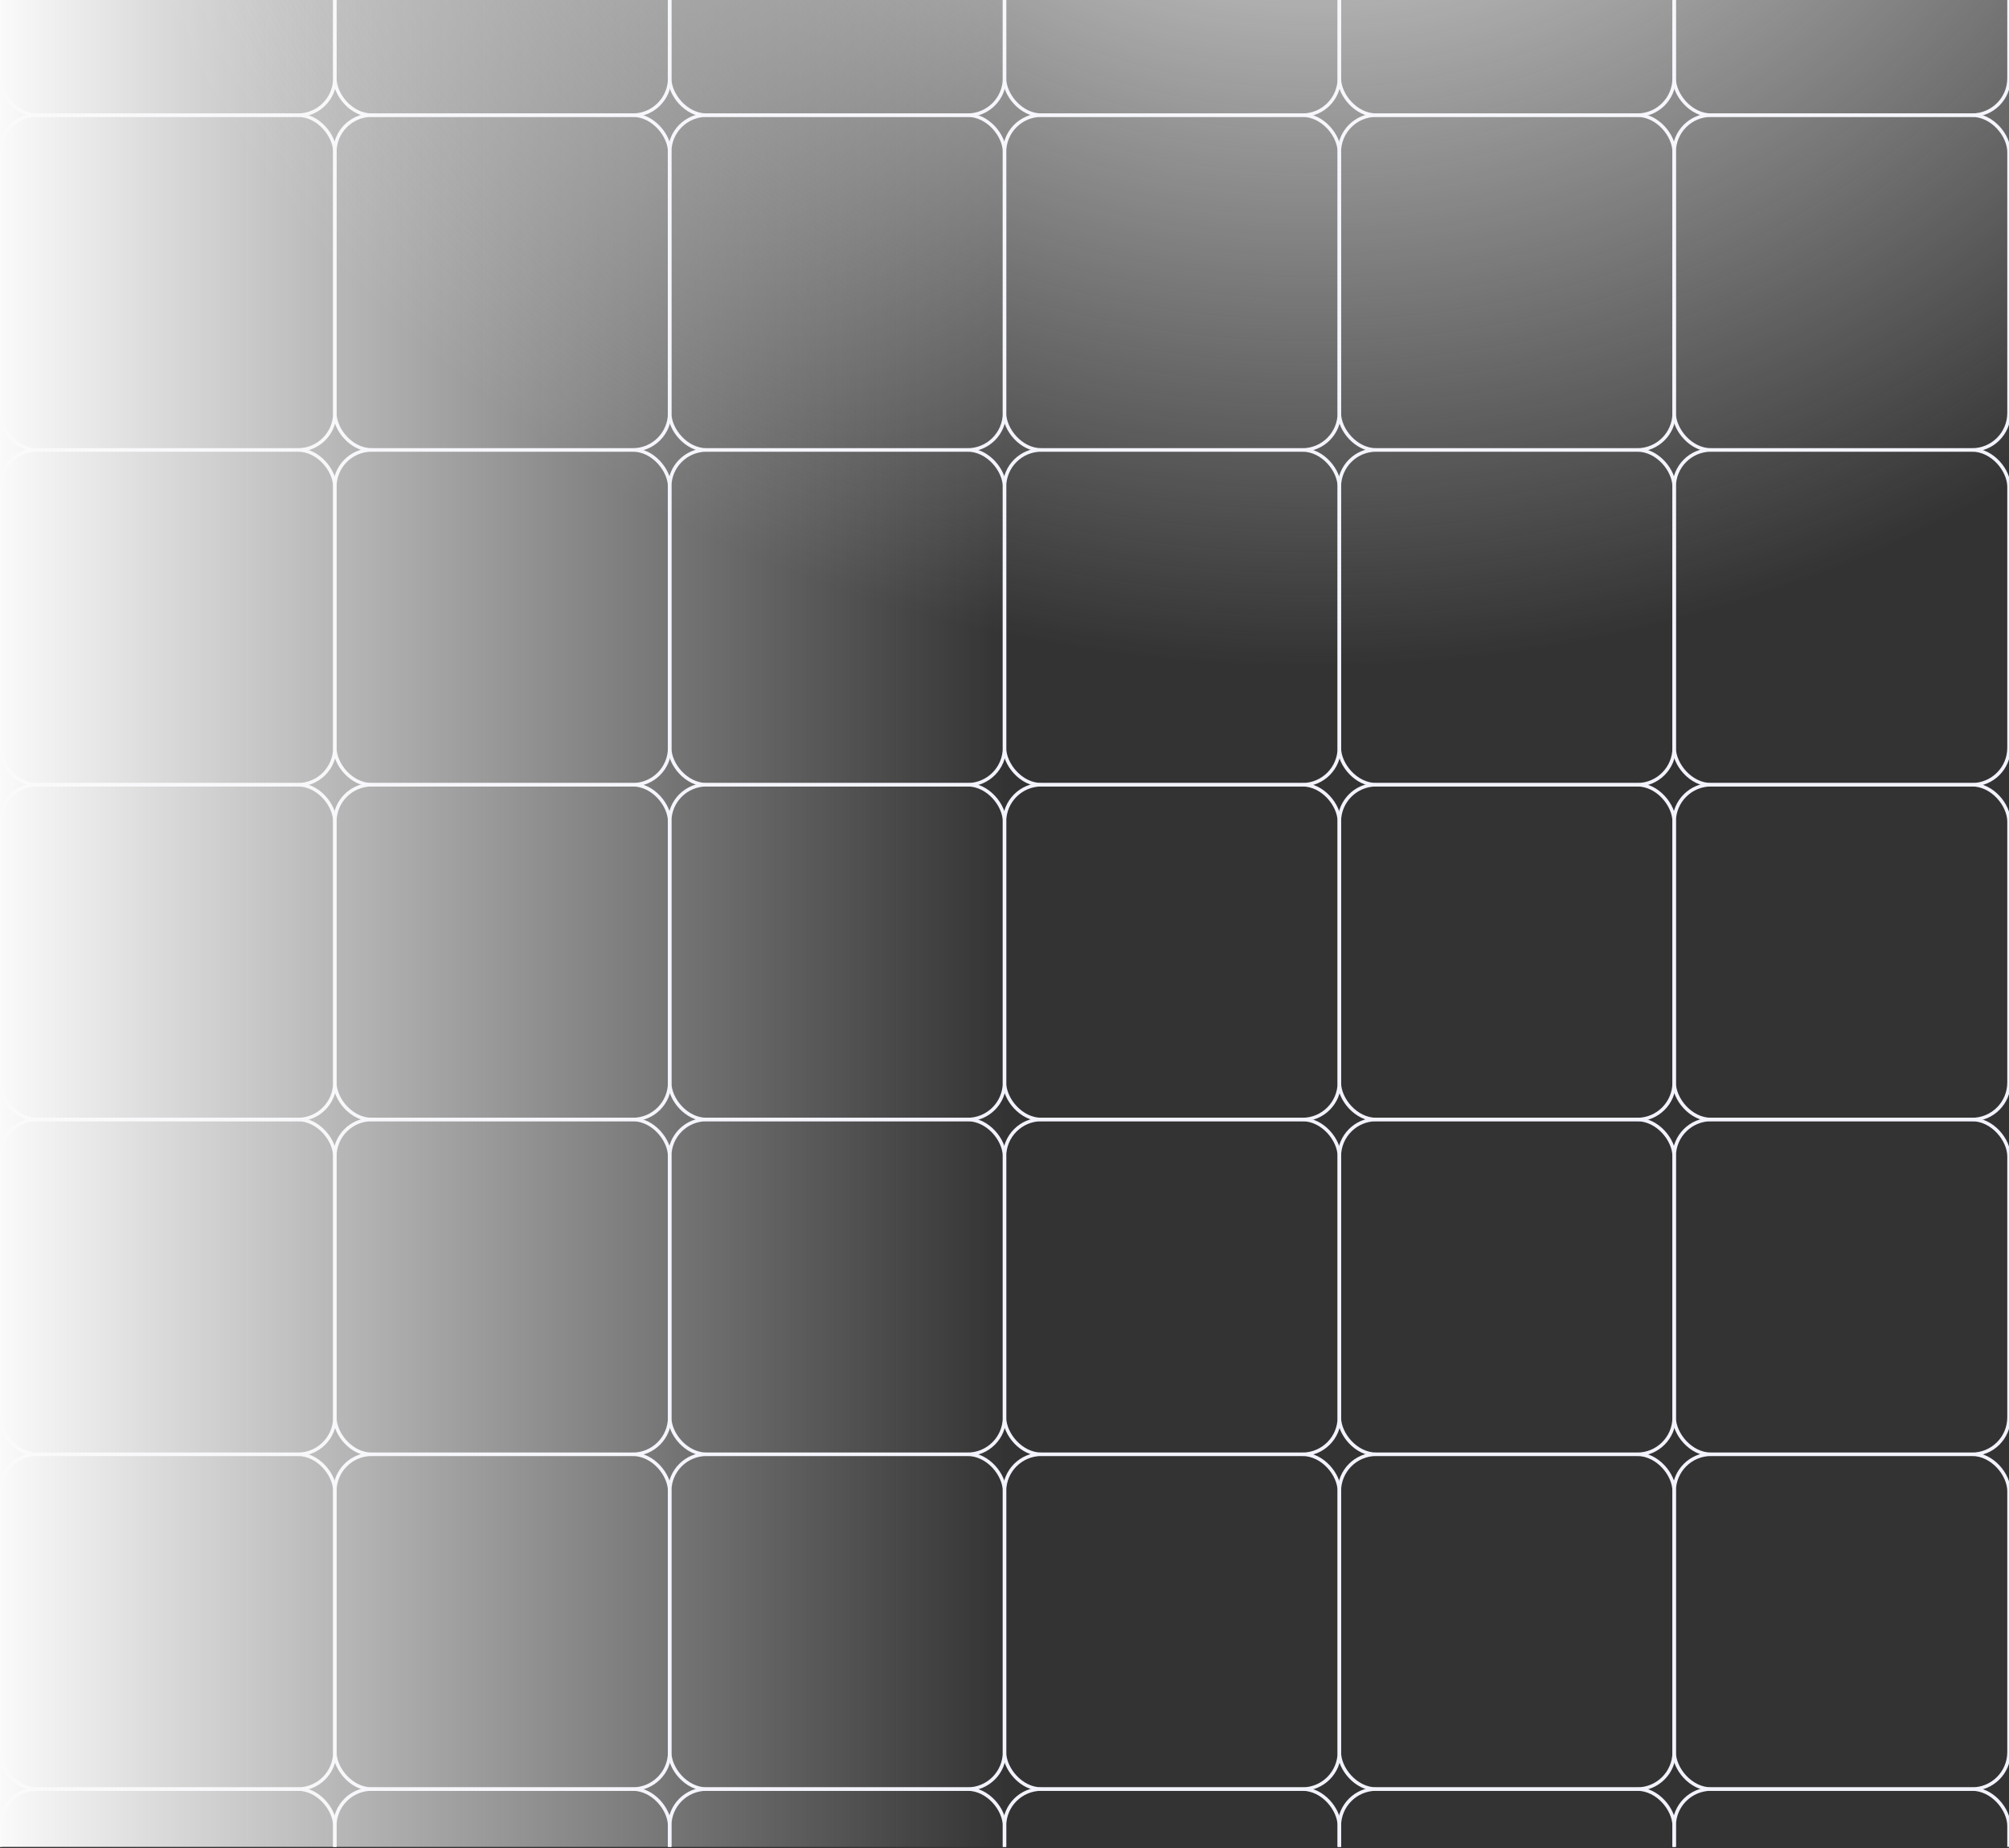 <svg width="1163" height="1070" viewBox="0 0 1163 1070" fill="none" xmlns="http://www.w3.org/2000/svg">
<rect x="0" y="0" width="1163" height="1070" fill="#333333" stroke="none"/>
<g clip-path="url(#clip0_577_13196)">
<rect y="-127.156" width="193.833" height="193.833" rx="21.389" stroke="#F2F3FD" stroke-width="2.005"/>
<rect x="193.833" y="-127.156" width="193.833" height="193.833" rx="21.389" stroke="#F2F3FD" stroke-width="2.005"/>
<rect x="387.667" y="-127.156" width="193.833" height="193.833" rx="21.389" stroke="#F2F3FD" stroke-width="2.005"/>
<rect x="581.5" y="-127.156" width="193.833" height="193.833" rx="21.389" stroke="#F2F3FD" stroke-width="2.005"/>
<rect x="775.333" y="-127.156" width="193.833" height="193.833" rx="21.389" stroke="#F2F3FD" stroke-width="2.005"/>
<rect x="969.167" y="-127.156" width="193.833" height="193.833" rx="21.389" stroke="#F2F3FD" stroke-width="2.005"/>
<rect y="66.677" width="193.833" height="193.833" rx="21.389" stroke="#F2F3FD" stroke-width="2.005"/>
<rect x="193.833" y="66.677" width="193.833" height="193.833" rx="21.389" stroke="#F2F3FD" stroke-width="2.005"/>
<rect x="387.667" y="66.677" width="193.833" height="193.833" rx="21.389" stroke="#F2F3FD" stroke-width="2.005"/>
<rect x="581.5" y="66.677" width="193.833" height="193.833" rx="21.389" stroke="#F2F3FD" stroke-width="2.005"/>
<rect x="775.333" y="66.677" width="193.833" height="193.833" rx="21.389" stroke="#F2F3FD" stroke-width="2.005"/>
<rect x="969.167" y="66.677" width="193.833" height="193.833" rx="21.389" stroke="#F2F3FD" stroke-width="2.005"/>
<rect x="0" y="260.511" width="193.833" height="193.833" rx="21.389" stroke="#F2F3FD" stroke-width="2.005"/>
<rect x="193.833" y="260.511" width="193.833" height="193.833" rx="21.389" stroke="#F2F3FD" stroke-width="2.005"/>
<rect x="387.667" y="260.511" width="193.833" height="193.833" rx="21.389" stroke="#F2F3FD" stroke-width="2.005"/>
<rect x="581.5" y="260.511" width="193.833" height="193.833" rx="21.389" stroke="#F2F3FD" stroke-width="2.005"/>
<rect x="775.333" y="260.511" width="193.833" height="193.833" rx="21.389" stroke="#F2F3FD" stroke-width="2.005"/>
<rect x="969.167" y="260.511" width="193.833" height="193.833" rx="21.389" stroke="#F2F3FD" stroke-width="2.005"/>
<rect y="454.344" width="193.833" height="193.833" rx="21.389" stroke="#F2F3FD" stroke-width="2.005"/>
<rect x="193.833" y="454.344" width="193.833" height="193.833" rx="21.389" stroke="#F2F3FD" stroke-width="2.005"/>
<rect x="387.667" y="454.344" width="193.833" height="193.833" rx="21.389" stroke="#F2F3FD" stroke-width="2.005"/>
<rect x="581.5" y="454.344" width="193.833" height="193.833" rx="21.389" stroke="#F2F3FD" stroke-width="2.005"/>
<rect x="775.333" y="454.344" width="193.833" height="193.833" rx="21.389" stroke="#F2F3FD" stroke-width="2.005"/>
<rect x="969.167" y="454.344" width="193.833" height="193.833" rx="21.389" stroke="#F2F3FD" stroke-width="2.005"/>
<rect x="0" y="648.178" width="193.833" height="193.833" rx="21.389" stroke="#F2F3FD" stroke-width="2.005"/>
<rect x="193.833" y="648.178" width="193.833" height="193.833" rx="21.389" stroke="#F2F3FD" stroke-width="2.005"/>
<rect x="387.667" y="648.178" width="193.833" height="193.833" rx="21.389" stroke="#F2F3FD" stroke-width="2.005"/>
<rect x="581.5" y="648.178" width="193.833" height="193.833" rx="21.389" stroke="#F2F3FD" stroke-width="2.005"/>
<rect x="775.333" y="648.178" width="193.833" height="193.833" rx="21.389" stroke="#F2F3FD" stroke-width="2.005"/>
<rect x="969.167" y="648.178" width="193.833" height="193.833" rx="21.389" stroke="#F2F3FD" stroke-width="2.005"/>
<rect y="842.011" width="193.833" height="193.833" rx="21.389" stroke="#F2F3FD" stroke-width="2.005"/>
<rect x="193.833" y="842.011" width="193.833" height="193.833" rx="21.389" stroke="#F2F3FD" stroke-width="2.005"/>
<rect x="387.667" y="842.011" width="193.833" height="193.833" rx="21.389" stroke="#F2F3FD" stroke-width="2.005"/>
<rect x="581.5" y="842.011" width="193.833" height="193.833" rx="21.389" stroke="#F2F3FD" stroke-width="2.005"/>
<rect x="775.333" y="842.011" width="193.833" height="193.833" rx="21.389" stroke="#F2F3FD" stroke-width="2.005"/>
<rect x="969.167" y="842.011" width="193.833" height="193.833" rx="21.389" stroke="#F2F3FD" stroke-width="2.005"/>
<rect y="1035.84" width="193.833" height="193.833" rx="21.389" stroke="#F2F3FD" stroke-width="2.005"/>
<rect x="193.833" y="1035.84" width="193.833" height="193.833" rx="21.389" stroke="#F2F3FD" stroke-width="2.005"/>
<rect x="387.667" y="1035.84" width="193.833" height="193.833" rx="21.389" stroke="#F2F3FD" stroke-width="2.005"/>
<rect x="581.5" y="1035.84" width="193.833" height="193.833" rx="21.389" stroke="#F2F3FD" stroke-width="2.005"/>
<rect x="775.333" y="1035.84" width="193.833" height="193.833" rx="21.389" stroke="#F2F3FD" stroke-width="2.005"/>
<rect x="969.167" y="1035.84" width="193.833" height="193.833" rx="21.389" stroke="#F2F3FD" stroke-width="2.005"/>
<rect y="1086.8" width="1086.8" height="581.5" transform="rotate(-90 0 1086.8)" fill="url(#paint0_linear_577_13196)"/>
<ellipse cx="759.294" cy="-231.151" rx="723.199" ry="616.256" fill="url(#paint1_radial_577_13196)"/>
</g>
<defs>
<linearGradient id="paint0_linear_577_13196" x1="543.402" y1="1086.8" x2="543.402" y2="1668.3" gradientUnits="userSpaceOnUse">
<stop stop-color="#FAFAFA"/>
<stop offset="1" stop-color="#FAFAFA" stop-opacity="0"/>
</linearGradient>
<radialGradient id="paint1_radial_577_13196" cx="0" cy="0" r="1" gradientUnits="userSpaceOnUse" gradientTransform="translate(759.294 -231.151) rotate(90) scale(616.256 723.199)">
<stop stop-color="#FAFAFA"/>
<stop offset="1" stop-color="#FAFAFA" stop-opacity="0"/>
</radialGradient>
<clipPath id="clip0_577_13196">
<rect width="1163" height="1069.31" fill="white"/>
</clipPath>
</defs>
</svg>
